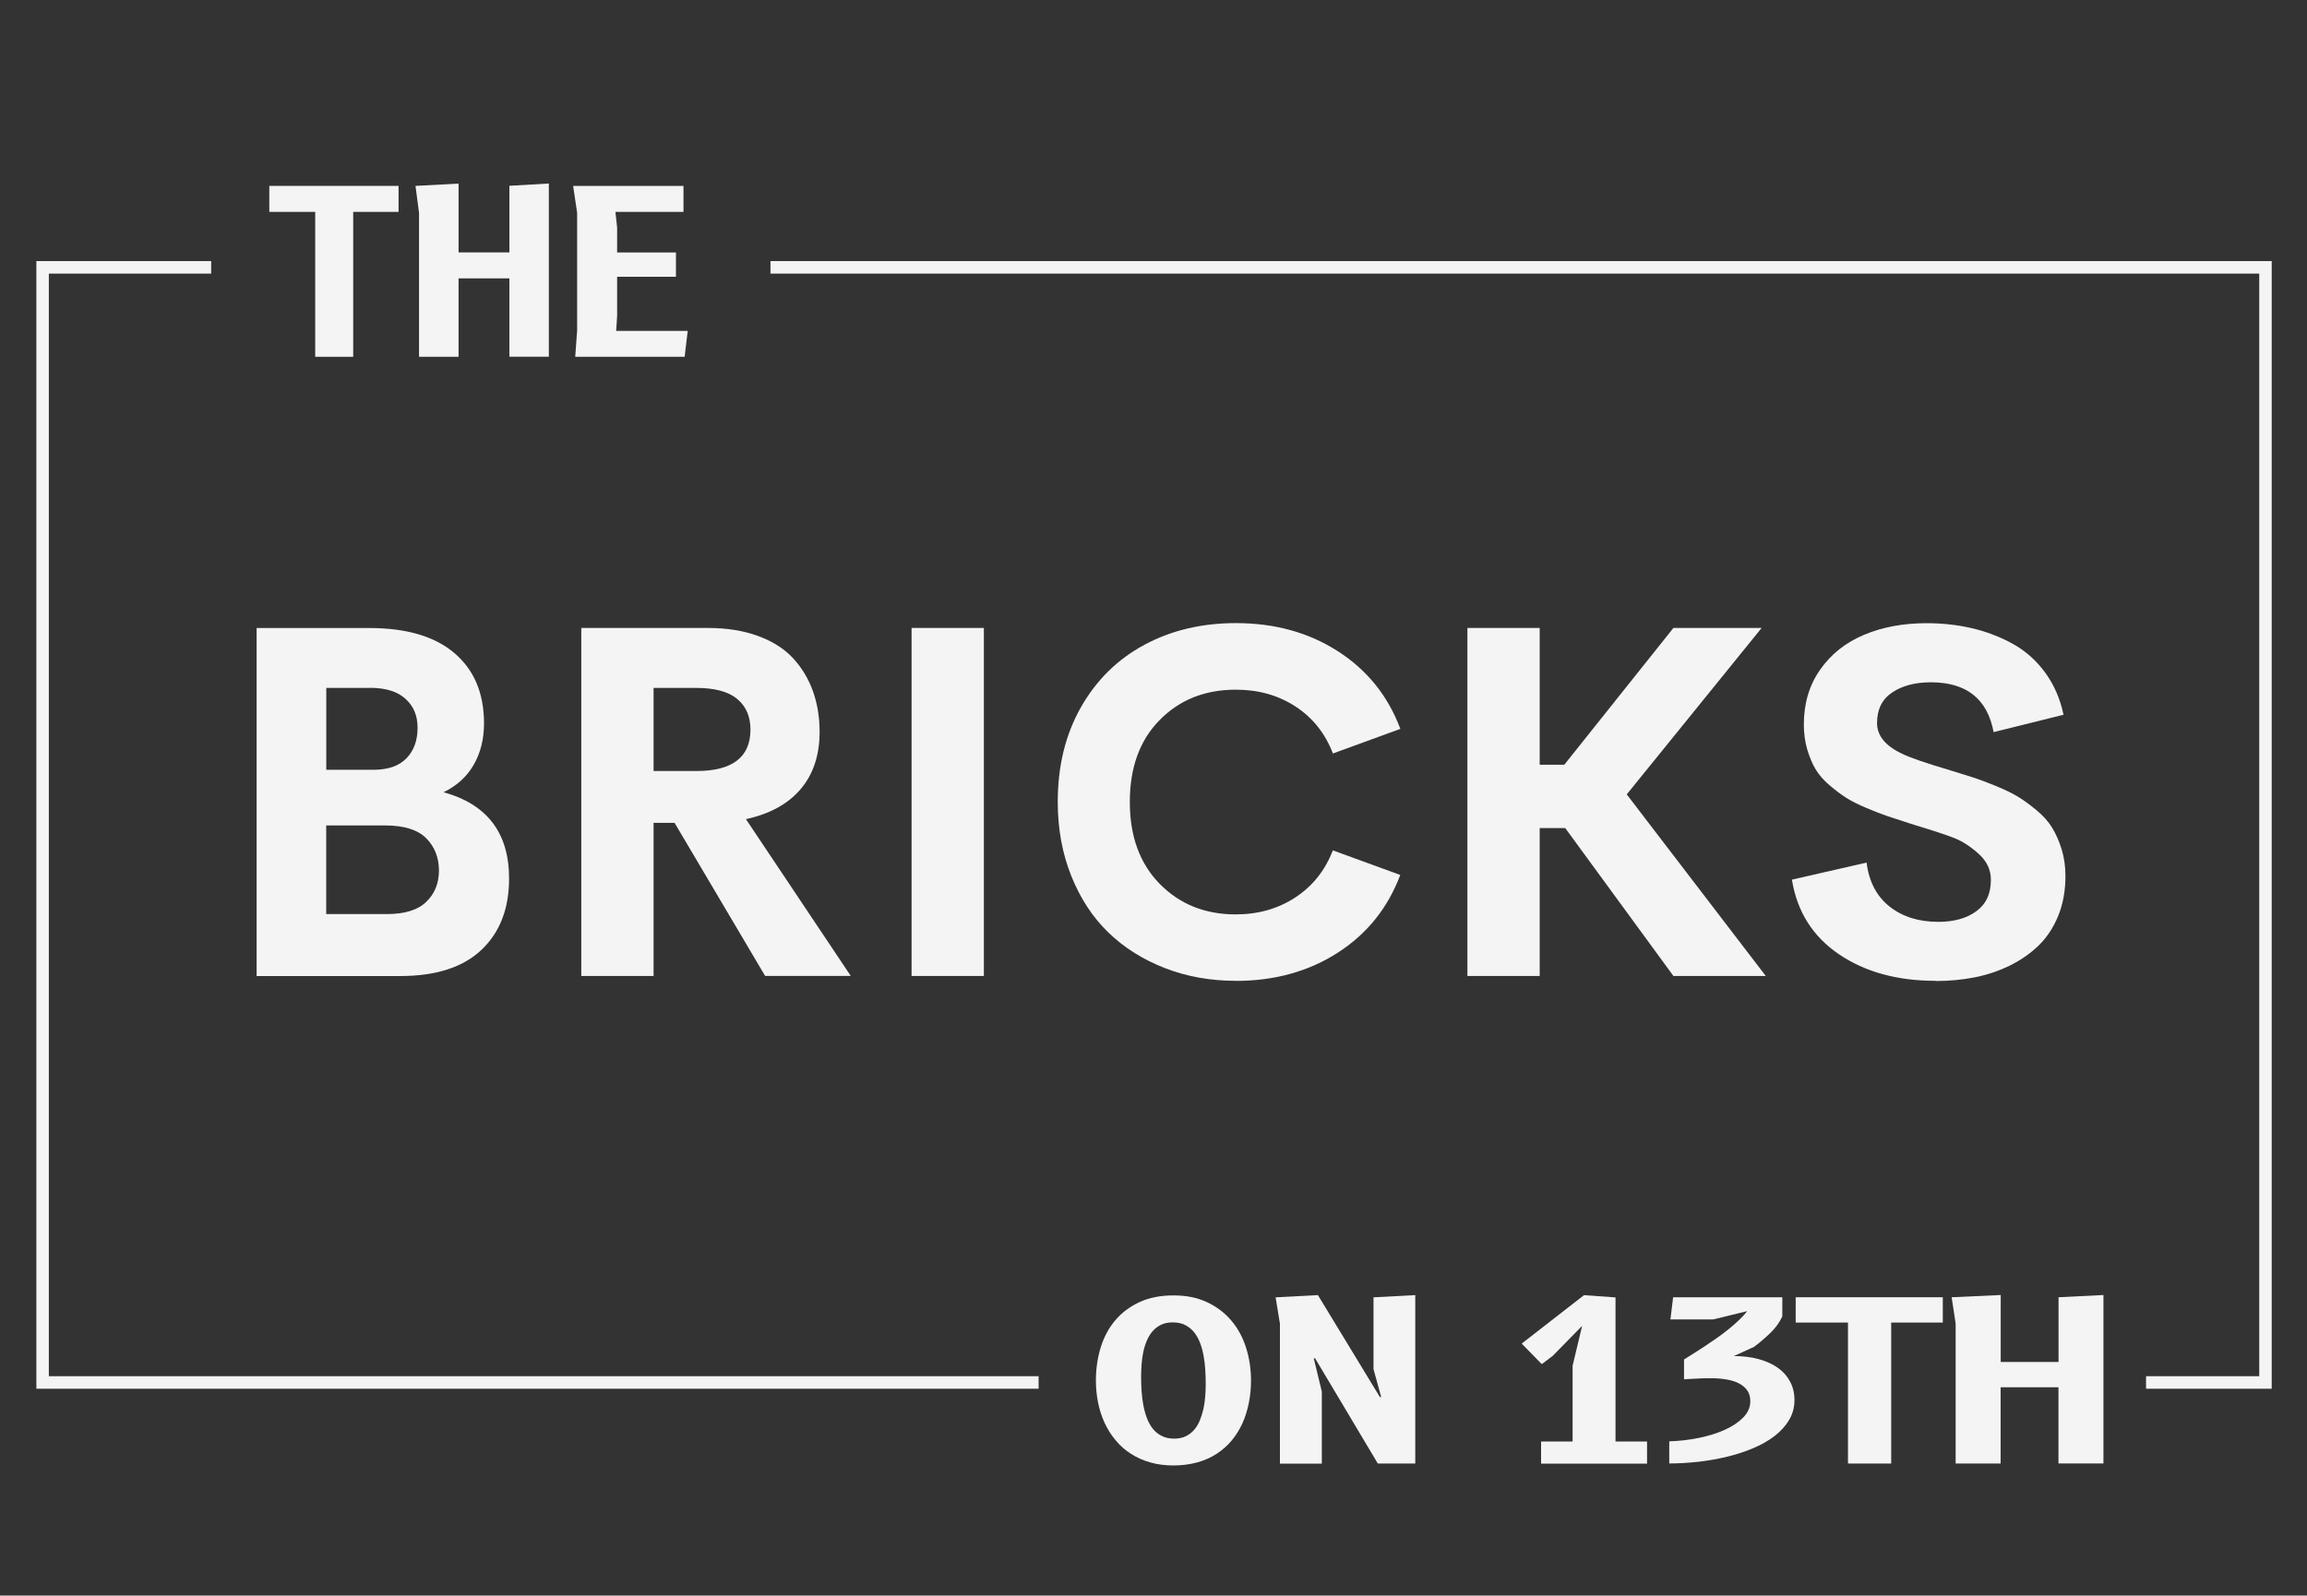<?xml version="1.0" encoding="UTF-8"?>
<svg id="logos" xmlns="http://www.w3.org/2000/svg" viewBox="0 0 300 207.54">
  <rect x="0" y="0" width="300" height="207.54" fill="#333333" stroke="none"/>
  <defs>
    <style>
      .cls-1 {
        fill: #f4f4f4;
      }
    </style>
  </defs>
  <g>
    <path class="cls-1" d="M40.99,46.41v-18.85h-5.97v-3.38h16.81v3.38h-5.9v18.85h-4.94Z"/>
    <path class="cls-1" d="M66.24,46.41v-10.2h-6.61v10.2h-5.14v-18.72l-.46-3.51,5.6-.3v8.95h6.61v-8.66l5.13-.3v22.53h-5.13Z"/>
    <path class="cls-1" d="M89.43,43.03l-.4,3.38h-14.23l.25-3.42v-15.3l-.52-3.51h14.35v3.38h-8.85l.22,2.05v3.23h7.65v3.16h-7.65v5.08l-.12,1.96h9.29Z"/>
  </g>
  <g>
    <path class="cls-1" d="M152.61,190.62c-1.1,0-2.12-.13-3.04-.4-.93-.26-1.77-.64-2.51-1.12-.75-.48-1.41-1.06-1.97-1.74-.57-.67-1.04-1.42-1.43-2.24-.38-.82-.67-1.7-.86-2.64-.19-.94-.29-1.91-.29-2.92,0-1.51.21-2.94.62-4.28.42-1.35,1.04-2.52,1.88-3.52.84-1,1.89-1.79,3.15-2.38,1.26-.59,2.75-.88,4.44-.88s3.11.29,4.36.88,2.3,1.38,3.15,2.38c.85,1,1.49,2.17,1.92,3.52.43,1.35.65,2.77.65,4.28,0,1.01-.09,1.98-.28,2.92-.19.94-.46,1.82-.83,2.64-.37.82-.84,1.57-1.39,2.24-.56.67-1.21,1.25-1.96,1.74-.75.49-1.59.86-2.53,1.12-.94.26-1.97.4-3.1.4ZM156.79,179.98c0-.6-.02-1.21-.06-1.83-.04-.62-.11-1.23-.22-1.82-.11-.59-.26-1.15-.46-1.67-.2-.52-.46-.98-.78-1.38-.32-.39-.71-.7-1.16-.93s-.99-.34-1.61-.34c-.58,0-1.09.1-1.52.31-.43.21-.79.49-1.1.84-.3.35-.55.76-.75,1.23-.2.47-.35.96-.46,1.48-.11.52-.18,1.06-.22,1.61-.04.55-.06,1.09-.06,1.61,0,.61.02,1.22.06,1.85.04.63.12,1.24.23,1.84.11.6.27,1.16.46,1.68.2.52.45.98.77,1.38.31.39.7.71,1.16.94.46.23.99.35,1.61.35.58,0,1.09-.1,1.52-.31s.79-.49,1.1-.85.55-.78.74-1.25c.19-.47.34-.97.46-1.5.11-.53.19-1.07.23-1.62.04-.55.06-1.09.06-1.61Z"/>
    <path class="cls-1" d="M179.17,190.37l-8.16-13.69h-.17l1.05,4.34v9.36h-5.45v-18.21l-.56-3.42,5.5-.29,8.06,13.26h.17l-1-3.63v-9.34l5.43-.29v21.91h-4.87Z"/>
    <path class="cls-1" d="M204.49,177.69l1.25-5.23-3.83,3.91-1.42,1.07-2.61-2.67,8.1-6.3,4.1.29v18.74h4.1v2.88h-13.78v-2.88h4.1v-9.8Z"/>
    <path class="cls-1" d="M218.96,176.85c.33-.2.72-.45,1.18-.74s.95-.61,1.48-.95c.52-.35,1.06-.71,1.6-1.09.55-.38,1.07-.77,1.56-1.17.49-.4.95-.8,1.37-1.2.42-.4.77-.78,1.04-1.15l-4.39,1.07h-5.58l.35-2.88h14.2v2.49c-.35.76-.85,1.46-1.49,2.09-.65.63-1.37,1.26-2.18,1.87l-2.63,1.2c1.18,0,2.26.13,3.23.4.97.26,1.8.64,2.49,1.13.69.49,1.22,1.09,1.59,1.79.38.71.57,1.5.57,2.39,0,.95-.23,1.82-.69,2.59-.46.78-1.09,1.47-1.87,2.08-.79.61-1.71,1.14-2.77,1.59-1.06.45-2.2.82-3.41,1.12-1.21.29-2.46.51-3.74.66-1.29.14-2.56.22-3.8.22v-2.88c1.33-.04,2.62-.19,3.88-.45,1.26-.26,2.38-.61,3.37-1.06s1.78-.99,2.39-1.61c.6-.63.9-1.33.9-2.11,0-.56-.14-1.03-.41-1.41-.28-.38-.65-.69-1.12-.92-.47-.24-1.02-.4-1.64-.5-.62-.1-1.28-.15-1.98-.15-.17,0-.42,0-.74.01-.33,0-.66.02-1.01.04-.35.01-.68.03-1,.05-.32.02-.56.03-.72.04v-2.57Z"/>
    <path class="cls-1" d="M240.31,190.37v-18.34h-6.8v-3.29h19.13v3.29h-6.71v18.34h-5.62Z"/>
    <path class="cls-1" d="M267.68,190.37v-9.92h-7.52v9.92h-5.85v-18.21l-.52-3.42,6.38-.29v8.71h7.52v-8.42l5.84-.29v21.91h-5.84Z"/>
  </g>
  <g>
    <path class="cls-1" d="M57.68,103.05c5.68,1.57,8.52,5.31,8.52,11.22,0,3.93-1.2,7.02-3.6,9.29-2.4,2.27-5.93,3.4-10.59,3.4h-18.64v-45.27h14.66c4.82,0,8.52,1.09,11.07,3.27,2.56,2.18,3.84,5.23,3.84,9.13,0,2.03-.44,3.82-1.33,5.37-.89,1.56-2.2,2.75-3.93,3.59ZM48.13,89.48h-5.7v10.65h6.11c1.92,0,3.36-.5,4.32-1.5.96-1,1.44-2.32,1.44-3.95s-.52-2.82-1.57-3.78c-1.04-.95-2.58-1.43-4.61-1.43ZM50.26,118.9c2.36,0,4.09-.53,5.18-1.6,1.1-1.07,1.64-2.42,1.64-4.07s-.55-3.09-1.66-4.2c-1.11-1.11-2.89-1.66-5.36-1.66h-7.64v11.53h7.83Z"/>
    <path class="cls-1" d="M99.5,126.95l-11.78-19.92h-2.73v19.92h-9.4v-45.27h16.42c2.49,0,4.68.35,6.58,1.05,1.9.7,3.42,1.67,4.56,2.91,1.14,1.24,1.99,2.67,2.57,4.28.57,1.61.86,3.37.86,5.29,0,3.03-.83,5.51-2.47,7.44-1.65,1.93-4.02,3.23-7.11,3.9l13.63,20.39h-11.12ZM84.99,89.48v10.81h5.55c4.7,0,7.05-1.8,7.05-5.39,0-1.69-.57-3.02-1.72-3.98-1.15-.96-2.92-1.44-5.33-1.44h-5.55Z"/>
    <path class="cls-1" d="M118.54,126.95v-45.27h9.4v45.27h-9.4Z"/>
    <path class="cls-1" d="M160.7,127.58c-3.3,0-6.38-.55-9.23-1.66-2.85-1.11-5.3-2.65-7.35-4.64-2.05-1.98-3.65-4.44-4.82-7.36-1.17-2.92-1.75-6.13-1.75-9.62,0-4.66,1-8.76,3.01-12.3,2.01-3.54,4.76-6.25,8.26-8.13,3.5-1.88,7.46-2.82,11.89-2.82,5.05,0,9.48,1.22,13.28,3.67,3.8,2.44,6.51,5.81,8.11,10.09l-8.77,3.2c-1-2.61-2.62-4.65-4.86-6.11-2.24-1.46-4.82-2.19-7.77-2.19-4.01,0-7.31,1.32-9.9,3.95-2.59,2.63-3.88,6.18-3.88,10.65s1.3,8.03,3.9,10.67c2.6,2.64,5.89,3.96,9.88,3.96,2.92,0,5.51-.74,7.75-2.21,2.24-1.47,3.87-3.51,4.87-6.12l8.77,3.2c-1.61,4.28-4.31,7.65-8.11,10.1-3.8,2.45-8.23,3.68-13.28,3.68Z"/>
    <path class="cls-1" d="M217.61,126.95l-14.07-19.24h-3.32v19.24h-9.4v-45.27h9.4v17.79h3.2l14.19-17.79h11.47l-17.54,21.65,18.08,23.62h-12Z"/>
    <path class="cls-1" d="M251.69,127.58c-4.97,0-9.16-1.15-12.56-3.46-3.4-2.31-5.44-5.54-6.11-9.7l9.71-2.22c.31,2.49,1.31,4.39,2.99,5.72,1.68,1.33,3.8,1.99,6.34,1.99,2.03,0,3.68-.46,4.95-1.39,1.27-.93,1.9-2.3,1.88-4.12,0-1.27-.53-2.39-1.6-3.35-1.07-.96-2.13-1.64-3.18-2.05-1.05-.41-2.75-.97-5.09-1.68-.31-.1-.54-.18-.69-.22-1.19-.38-2.15-.69-2.88-.94-.73-.25-1.63-.6-2.71-1.05-1.08-.45-1.95-.89-2.63-1.32-.68-.43-1.4-.97-2.18-1.63-.77-.66-1.38-1.35-1.82-2.08s-.8-1.6-1.1-2.6c-.29-1-.44-2.08-.44-3.23,0-2.74.7-5.11,2.11-7.13,1.41-2.02,3.31-3.53,5.7-4.54,2.39-1.01,5.11-1.52,8.16-1.52,2.07,0,4.04.22,5.91.66,1.87.44,3.63,1.11,5.28,2.02,1.65.91,3.05,2.15,4.21,3.73,1.16,1.58,1.96,3.41,2.4,5.5l-9.09,2.26c-.81-4.32-3.53-6.48-8.15-6.48-2.05,0-3.73.44-5.04,1.32s-1.97,2.2-1.97,3.98c0,1.65,1.1,2.99,3.29,4.01,1.02.5,3.12,1.22,6.3,2.16,1.23.38,2.23.69,3.01.94.77.25,1.74.62,2.91,1.1,1.17.48,2.12.95,2.85,1.39.73.45,1.52,1.03,2.38,1.74.86.71,1.53,1.46,2.02,2.26.49.79.9,1.73,1.24,2.8.33,1.08.5,2.24.5,3.49,0,1.88-.3,3.58-.91,5.11-.61,1.52-1.44,2.81-2.49,3.85-1.05,1.04-2.3,1.93-3.74,2.65-1.44.72-2.98,1.24-4.61,1.57-1.63.32-3.35.49-5.17.49Z"/>
  </g>
  <g>
    <polygon class="cls-1" points="6.35 179.01 6.35 35.59 27.46 35.59 27.46 33.96 4.73 33.96 4.73 180.64 135.06 180.64 135.06 179.01 6.35 179.01"/>
    <polygon class="cls-1" points="295.41 33.96 100.19 33.96 100.19 35.59 293.79 35.59 293.79 179.01 279.07 179.01 279.07 180.64 295.41 180.64 295.41 33.96"/>
  </g>
</svg>